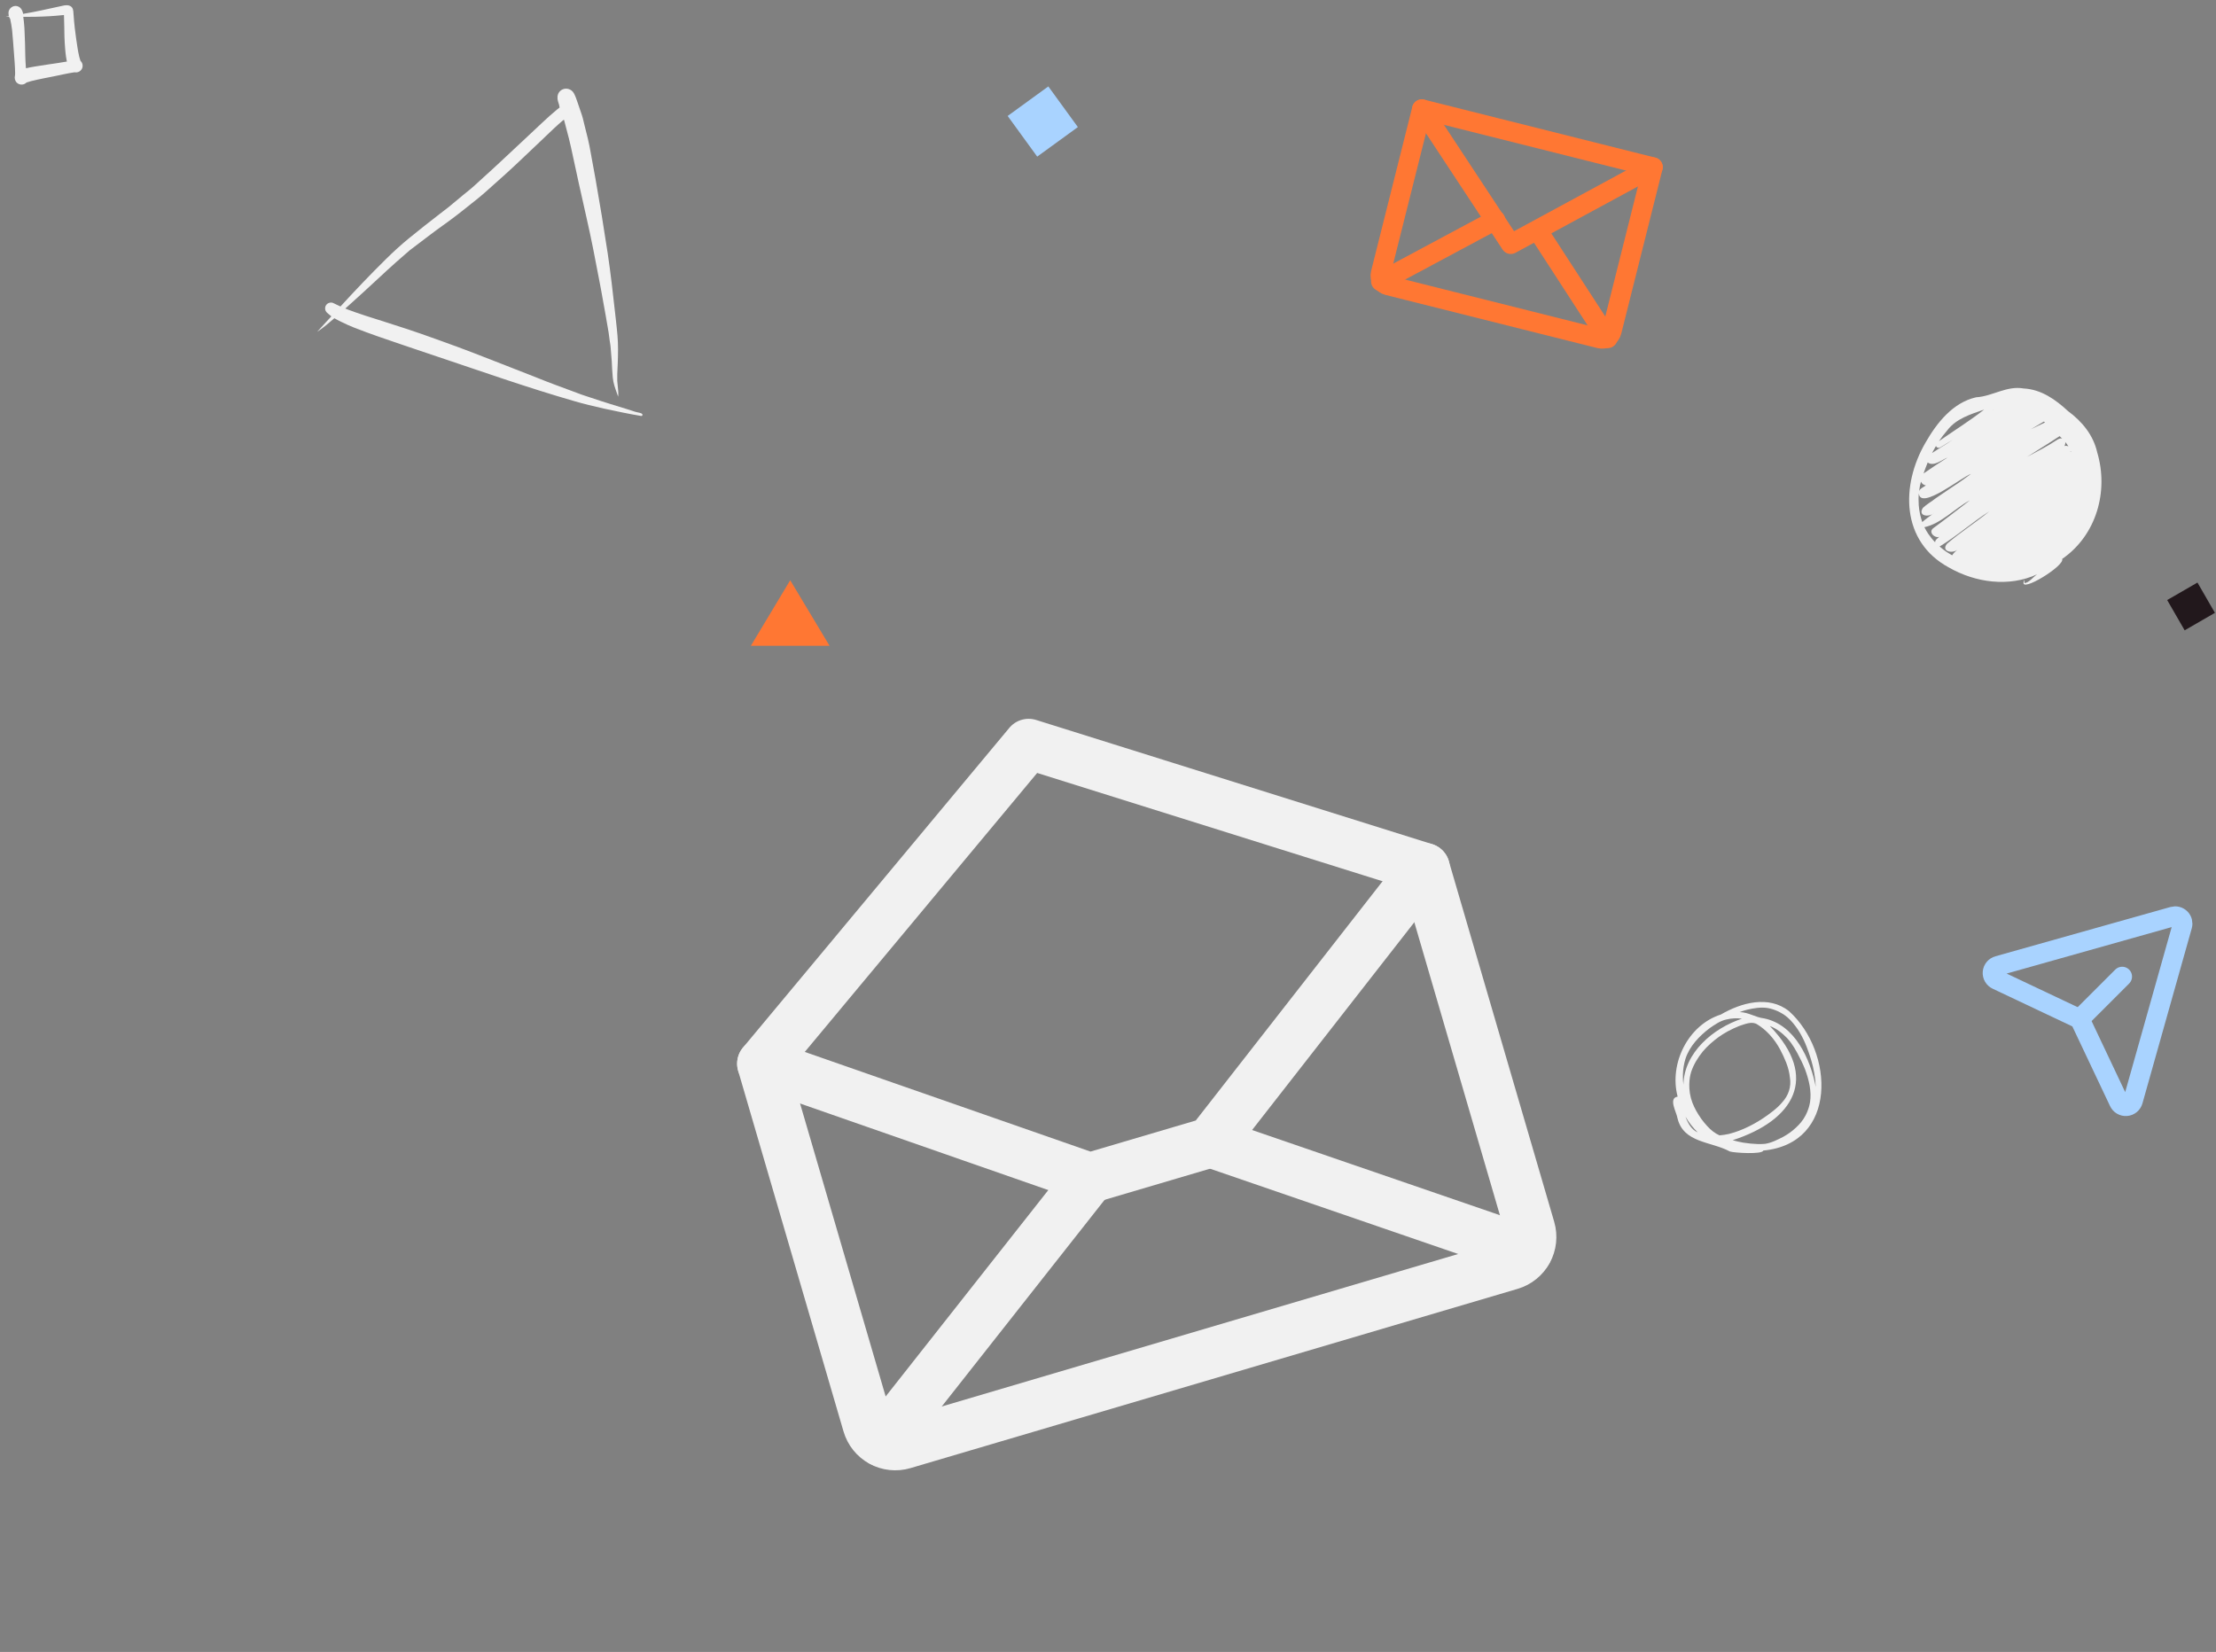 <svg width="1014" height="756" viewBox="0 0 1014 756" fill="none" xmlns="http://www.w3.org/2000/svg">
<rect x="0" y="0" width="1014" height="756" fill="#808080" stroke="none"/>
<g id="Group 12">
<path id="Fill 1" fill-rule="evenodd" clip-rule="evenodd" d="M11.901 31.242C13.296 30.904 14.706 30.644 16.122 30.415C18.179 30.082 20.233 29.762 22.294 29.456C25.067 29.049 27.856 28.668 30.618 28.162C30.569 27.951 30.523 27.743 30.48 27.54C30.229 26.384 30.105 25.205 29.973 24.032C29.91 23.469 29.849 22.904 29.812 22.34C29.692 20.547 29.536 18.75 29.49 16.953C29.399 13.595 29.425 10.23 29.268 6.873C27.974 7.028 26.681 7.131 25.379 7.23C24.463 7.302 23.546 7.388 22.629 7.428C20.477 7.52 18.319 7.648 16.164 7.678C14.328 7.702 12.492 7.72 10.656 7.718C10.907 9.394 11.044 11.095 11.169 12.775C11.226 13.566 11.243 14.359 11.275 15.152C11.339 16.787 11.428 18.423 11.458 20.059C11.521 23.595 11.558 27.123 11.821 30.649C11.847 30.847 11.874 31.045 11.901 31.242M7.734 37.865C6.888 37.077 6.578 35.873 6.807 34.791L6.793 34.806C6.809 34.75 6.826 34.694 6.843 34.639C6.856 34.589 6.87 34.539 6.885 34.49C6.903 34.178 6.914 33.864 6.922 33.551C6.9 30.394 6.589 27.249 6.372 24.101C6.132 20.627 5.841 17.162 5.526 13.693C5.3 11.982 5.044 10.274 4.648 8.595C4.414 8.306 4.228 7.973 4.108 7.608C3.624 7.59 3.141 7.571 2.657 7.549C2.651 7.548 2.65 7.536 2.659 7.534C3.116 7.464 3.573 7.396 4.03 7.327C4.015 7.262 4.003 7.196 3.992 7.13C3.94 6.799 3.914 6.469 3.888 6.136C3.756 4.373 5.233 2.817 6.949 2.732C8.283 2.666 9.459 3.447 10.004 4.591C10.008 4.589 10.011 4.586 10.015 4.585C10.144 4.888 10.268 5.192 10.383 5.5C10.484 5.775 10.54 6.056 10.556 6.337C10.699 6.314 10.841 6.292 10.984 6.269C13.657 5.84 16.316 5.287 18.968 4.741C21.768 4.164 24.555 3.548 27.345 2.927C28.691 2.625 30.066 2.186 31.452 2.502C31.988 2.623 32.539 2.935 32.892 3.358C33.321 3.873 33.479 4.522 33.542 5.174C33.692 6.706 33.772 8.251 33.906 9.785C33.99 10.748 34.099 11.709 34.198 12.67C34.396 14.247 34.566 15.831 34.806 17.404C35.237 20.235 35.584 23.09 36.238 25.879C36.395 26.489 36.558 27.094 36.77 27.687C36.801 27.757 36.833 27.826 36.866 27.894C37.843 28.81 38.091 30.323 37.465 31.512C36.88 32.623 35.55 33.334 34.309 33.081C34.132 33.09 33.956 33.105 33.779 33.123C30.705 33.606 27.661 34.318 24.612 34.934C21.18 35.629 17.728 36.252 14.328 37.094C13.595 37.291 12.869 37.506 12.151 37.757C12.132 37.764 12.114 37.773 12.095 37.782C11.652 38.224 11.101 38.537 10.455 38.656C10.176 38.709 9.893 38.721 9.615 38.697C8.921 38.636 8.252 38.346 7.734 37.865" fill="#F1F1F1"/>
<path id="Combined Shape" fill-rule="evenodd" clip-rule="evenodd" d="M292.683 188.93C293.106 189.037 293.589 189.159 293.867 189.482C294.181 189.844 293.906 190.453 293.404 190.37C287.702 189.413 282.036 188.225 276.387 186.997C271.731 185.985 267.096 184.823 262.52 183.5C251.867 180.42 241.317 177.045 230.799 173.546C225.756 171.869 220.723 170.16 215.69 168.45C210.657 166.741 205.625 165.031 200.581 163.354C196.721 162.069 192.869 160.762 189.017 159.456C187.586 158.97 186.155 158.485 184.724 158.001C184.445 157.906 184.166 157.812 183.887 157.717C176.566 155.241 169.241 152.763 162.046 149.93C161.059 149.541 160.082 149.13 159.114 148.699C157.781 148.106 156.465 147.476 155.159 146.817C154.433 146.448 153.72 146.051 153.009 145.646C150.508 147.828 147.942 149.961 145.214 151.819C145.21 151.822 145.206 151.822 145.202 151.82C145.195 151.817 145.191 151.808 145.197 151.799C145.404 151.568 145.61 151.337 145.816 151.106C146.911 149.881 148.004 148.658 149.129 147.464C149.125 147.468 149.121 147.472 149.117 147.476C149.748 146.793 150.381 146.115 151.02 145.439C151.132 145.317 151.245 145.196 151.358 145.074C151.449 144.978 151.539 144.881 151.629 144.784C151.205 144.465 150.799 144.111 150.399 143.761C150.174 143.565 149.952 143.371 149.729 143.185C148.617 142.254 148.436 140.566 149.362 139.439C150.185 138.438 151.742 138.154 152.831 138.86C153.815 139.343 154.801 139.809 155.796 140.255C162.48 132.938 169.324 125.764 176.373 118.802C179.898 115.321 183.55 111.958 187.394 108.837C192.023 105.078 196.694 101.386 201.42 97.743C202.026 97.275 202.634 96.808 203.243 96.341C203.925 95.817 204.607 95.292 205.288 94.767C205.894 94.264 206.499 93.76 207.104 93.257C208.657 91.965 210.209 90.673 211.765 89.384C212.314 88.929 212.872 88.481 213.43 88.033C214.617 87.078 215.806 86.123 216.924 85.097C218.454 83.689 219.994 82.292 221.535 80.895C223.991 78.668 226.447 76.441 228.86 74.171C230.983 72.174 233.115 70.188 235.247 68.201C237.187 66.393 239.128 64.585 241.061 62.769C241.873 62.007 242.685 61.245 243.497 60.483C245 59.074 246.502 57.665 248.003 56.251C250.287 54.109 252.599 52.008 255.021 50.016C255.337 49.754 255.671 49.506 256.006 49.257L256.063 49.215C255.994 48.874 255.931 48.533 255.867 48.192C255.851 48.107 255.836 48.022 255.82 47.936C255.487 46.972 255.191 45.996 255.081 45.002L255.123 44.998C254.957 43.428 255.649 41.856 257.161 41.041C259.101 39.998 261.52 40.758 262.584 42.665C263.274 43.9 263.747 45.297 264.203 46.641L264.253 46.789C264.931 48.764 265.604 50.739 266.276 52.715C266.591 53.646 266.817 54.612 267.043 55.573C267.131 55.947 267.218 56.32 267.311 56.69C267.892 59.006 268.465 61.322 269.036 63.637C269.567 65.794 269.959 67.987 270.35 70.177C270.48 70.909 270.611 71.64 270.747 72.369L270.747 72.371C271.326 75.47 271.905 78.57 272.452 81.676L272.449 81.659C272.452 81.675 272.455 81.691 272.458 81.707C272.458 81.707 272.458 81.707 272.458 81.707C272.458 81.707 272.458 81.708 272.458 81.708C272.458 81.708 272.458 81.708 272.458 81.708C274.471 93.1 276.35 104.503 278.072 115.939C279.427 124.964 280.439 134.059 281.449 143.134C281.601 144.5 281.753 145.867 281.906 147.232C282.372 151.39 282.828 155.6 282.801 159.791C282.782 162.023 282.758 164.257 282.664 166.486C282.639 167.062 282.61 167.637 282.581 168.213C282.48 170.236 282.378 172.261 282.447 174.288C282.492 175.113 282.585 175.93 282.677 176.746C282.855 178.325 283.033 179.897 282.868 181.5C282.866 181.511 282.856 181.514 282.849 181.511C282.847 181.51 282.846 181.509 282.845 181.508C282.844 181.507 282.844 181.506 282.844 181.506C282.664 180.984 282.478 180.467 282.293 179.952C281.454 177.615 280.63 175.317 280.397 172.789C280.169 170.289 280.027 167.776 279.926 165.272C279.926 165.276 279.926 165.28 279.926 165.284C279.926 165.288 279.926 165.292 279.926 165.297C279.739 163.183 279.564 161.069 279.413 158.949C279.364 158.254 279.25 157.554 279.136 156.857C279.077 156.497 279.018 156.137 278.968 155.779C278.904 155.308 278.844 154.836 278.784 154.365C278.687 153.602 278.59 152.839 278.474 152.079C278.481 152.122 278.489 152.163 278.496 152.205C278.498 152.216 278.5 152.226 278.502 152.236C278.03 149.597 277.568 146.954 277.135 144.302C276.369 140.209 275.633 136.111 274.922 132.013C274.939 132.119 274.958 132.23 274.978 132.338C274.694 130.854 274.412 129.37 274.13 127.886C272.386 118.72 270.643 109.556 268.563 100.456C266.025 89.342 263.583 78.201 261.195 67.056C260.658 64.556 259.995 62.077 259.333 59.6C258.956 58.19 258.58 56.781 258.227 55.369C258.195 55.267 258.162 55.164 258.13 55.062C258.098 54.96 258.066 54.858 258.034 54.755C257.964 54.812 257.893 54.867 257.822 54.922C257.737 54.987 257.653 55.053 257.57 55.12C254.973 57.306 252.515 59.662 250.06 62.014C249.487 62.564 248.913 63.114 248.338 63.661C247.816 64.157 247.295 64.654 246.774 65.15C245.459 66.402 244.146 67.653 242.825 68.899C241.838 69.83 240.854 70.765 239.869 71.699C237.008 74.415 234.146 77.132 231.213 79.768C228.506 82.197 225.798 84.622 223.08 87.038L222.969 87.137C221.619 88.338 220.279 89.529 218.865 90.656C218.214 91.177 217.564 91.699 216.914 92.221C213.157 95.235 209.401 98.249 205.515 101.097C204.475 101.861 203.427 102.616 202.379 103.371C200.517 104.713 198.655 106.055 196.834 107.447C193.726 109.824 190.606 112.192 187.483 114.545C186.968 114.992 186.453 115.439 185.938 115.887C182.902 118.521 179.868 121.154 176.92 123.891C176.063 124.686 175.207 125.482 174.35 126.278C171.721 128.722 169.092 131.167 166.436 133.581C163.633 136.13 160.828 138.677 158.007 141.206C158.475 141.398 158.945 141.586 159.421 141.766C159.956 141.962 160.492 142.155 161.028 142.347C161.594 142.551 162.16 142.755 162.725 142.961C162.699 142.951 162.673 142.942 162.647 142.932C162.608 142.918 162.569 142.903 162.53 142.889C165.728 144.029 168.963 145.048 172.2 146.067C173.445 146.459 174.691 146.851 175.935 147.25C179.476 148.381 183.017 149.522 186.551 150.681C190.886 152.102 195.187 153.643 199.484 155.183C200.417 155.517 201.349 155.851 202.282 156.184C211.981 159.641 221.579 163.403 231.167 167.159L231.986 167.481C233.06 167.901 234.133 168.323 235.206 168.745C237.322 169.578 239.439 170.411 241.561 171.231C243.155 171.846 244.743 172.479 246.332 173.111C248.807 174.096 251.282 175.082 253.779 176.002C257.951 177.526 262.119 179.073 266.276 180.646C267.472 181.04 268.667 181.438 269.862 181.837C273.039 182.897 276.215 183.957 279.418 184.931C281.911 185.689 284.406 186.454 286.891 187.231C287.667 187.473 288.442 187.725 289.217 187.977C289.771 188.157 290.324 188.337 290.878 188.513C291.417 188.611 291.953 188.732 292.481 188.878C292.546 188.895 292.614 188.913 292.683 188.93ZM272.449 81.659L272.411 81.431C272.423 81.507 272.436 81.583 272.449 81.659ZM149.117 147.476C149.117 147.476 149.117 147.476 149.116 147.477C149.114 147.479 149.112 147.482 149.109 147.485C149.112 147.482 149.115 147.479 149.117 147.476Z" fill="#F1F1F1"/>
<path id="Fill 1_2" fill-rule="evenodd" clip-rule="evenodd" d="M890.691 252.571C889.594 251.802 888.544 250.975 887.523 250.108C895.385 245.362 902.5 238.974 910.329 233.992C904.019 239.159 897.091 243.535 890.915 248.842C888.095 252.259 893.195 253.516 895.59 251.642C894.69 252.372 893.877 253.18 893.264 254.144C892.392 253.646 891.531 253.13 890.691 252.571M882.284 244.23C881.66 243.272 881.067 242.298 880.561 241.271C888.383 239.58 894.388 232.701 901.414 228.947C895.8 233.244 890.231 237.609 884.535 241.796C882.35 243.588 885.184 246.388 887.355 245.683C886.639 246.421 885.437 246.998 885.49 248.172C884.284 246.978 883.257 245.618 882.284 244.23M877.979 231.248C877.887 229.432 877.817 227.605 878.021 225.796C878.731 233.76 897.834 218.193 901.922 216.861C899.198 218.841 896.506 220.863 893.661 222.665C893.678 222.654 893.694 222.642 893.711 222.63C893.614 222.696 893.518 222.761 893.422 222.826C893.431 222.82 893.44 222.814 893.449 222.808C890.809 224.598 888.169 226.384 885.532 228.179L885.814 227.988C883.874 229.541 881.612 230.765 879.835 232.473C879.837 232.476 879.84 232.479 879.842 232.482C877.418 236.342 882.841 236.853 885.052 234.691C883.255 236.122 881.288 237.39 879.588 238.924C878.735 236.446 878.194 233.86 877.979 231.248M878.994 220.453C879.383 221.34 880.291 222.035 881.251 222.136C880.221 222.969 878.64 223.471 878.135 224.768C878.314 223.314 878.585 221.862 878.994 220.453M882.081 211.647C884.81 213.723 888.634 210.371 891.319 209.299C887.537 211.656 883.849 214.152 880.182 216.682C880.774 214.986 881.399 213.305 882.081 211.647M886.281 204.688C886.73 205.036 887.298 205.029 887.736 204.768C887.737 204.773 887.738 204.778 887.739 204.783C889.699 203.568 891.671 202.372 893.653 201.193C890.521 203.354 887.208 205.229 884.053 207.344C884.627 206.243 885.23 205.158 885.865 204.092C885.945 204.321 886.079 204.532 886.281 204.688M891.082 196.89C895.17 191.534 901.797 189.571 907.907 187.443C901.279 192.652 894.102 197.056 887.229 201.9C888.404 200.148 889.702 198.488 891.082 196.89M946.479 204.326C945.947 204.01 945.301 203.935 944.701 204.123C944.904 203.54 945.166 202.884 945.019 202.275C945.545 202.928 946.077 203.586 946.479 204.326M947.495 206.438C947.544 206.556 947.6 206.671 947.648 206.79C947.561 206.814 947.475 206.842 947.39 206.88C947.441 206.736 947.475 206.587 947.495 206.438M912.092 187.586C911.986 187.637 911.88 187.688 911.775 187.739C911.846 187.686 911.919 187.632 911.99 187.579C912.024 187.581 912.058 187.583 912.092 187.586M935.73 193.349C933.582 194.392 931.427 195.419 929.279 196.461C931.281 195.278 933.27 194.08 935.274 192.906C935.425 193.054 935.578 193.201 935.73 193.349M943.634 200.733C942.754 200.364 941.765 200.991 941.007 201.471C936.71 204.333 932.069 206.659 927.523 209.1C932.488 205.92 937.533 202.86 942.445 199.598C942.849 199.969 943.246 200.347 943.634 200.733M959.608 206.895C957.825 199.064 952.657 192.812 946.309 188.155C940.589 182.857 934.024 178.185 925.975 177.783C918.208 176.399 911.719 181.381 904.269 181.811C893.65 184.163 886.232 193.525 881.08 202.565C869.669 222.185 869.842 247.844 891.78 259.714C903.944 266.671 919.261 268.789 932.188 262.817C930.342 264.038 928.507 266.624 926.388 266.871C926.284 265.915 926.589 264.359 926.056 266.163C926.056 266.162 926.058 266.16 926.058 266.158C924.008 271.719 944.975 258.92 943.614 255.795C959.27 244.987 965 224.849 959.608 206.895" fill="#F1F1F1"/>
<rect id="Rectangle" x="461.086" y="53.07" width="23" height="23" transform="rotate(-36 461.086 53.07)" fill="#A9D3FF"/>
<path id="Fill 1_3" fill-rule="evenodd" clip-rule="evenodd" d="M770.293 496.458C770.577 481.706 783.977 470.527 797.089 466.198C794.751 465.883 792.355 466 790.058 466.548C790.06 466.547 790.062 466.547 790.064 466.546C787.122 467.142 784.669 468.932 782.235 470.597C782.282 470.562 782.329 470.53 782.372 470.495C777.587 474.106 773.144 478.739 771.242 484.539C771.252 484.506 771.262 484.473 771.271 484.44C771.252 484.501 771.235 484.561 771.216 484.62C771.22 484.608 771.224 484.596 771.228 484.584C770.526 486.889 770.146 489.286 770.073 491.695C770.074 491.681 770.074 491.666 770.075 491.651C770.038 493.255 770.077 494.866 770.293 496.458M807.212 466.064C821.319 468.947 828.368 484.594 830.862 497.458C830.816 496.36 830.73 495.266 830.618 494.171C830.619 494.183 830.621 494.193 830.622 494.205C830.615 494.144 830.609 494.083 830.603 494.021C830.604 494.036 830.605 494.05 830.606 494.063C830.371 491.994 830.001 489.946 829.519 487.921C829.523 487.937 829.528 487.954 829.532 487.971C829.518 487.912 829.503 487.853 829.489 487.795C829.491 487.805 829.493 487.813 829.495 487.823C828.754 484.859 827.799 481.959 826.696 479.111C826.72 479.166 826.739 479.221 826.763 479.275C825.05 474.776 822.665 470.496 819.356 466.971C819.392 467.014 819.431 467.053 819.47 467.096C818.399 465.96 817.223 464.938 815.903 464.102C815.913 464.107 815.921 464.113 815.931 464.119C815.099 463.6 814.239 463.139 813.349 462.725C813.403 462.748 813.454 462.771 813.509 462.795C812.026 462.128 810.484 461.606 808.88 461.326C808.939 461.334 809.001 461.346 809.06 461.353C805.802 460.807 802.5 461.377 799.321 462.131C799.38 462.119 799.435 462.103 799.493 462.092C798.296 462.39 797.129 462.763 795.977 463.196C799.992 463.194 803.314 465.651 807.212 466.064M776.84 518.231C774.659 516.098 772.758 513.686 771.248 511.027C772.278 513.897 773.92 516.956 776.84 518.231M786.808 519.594C788.267 519.49 789.714 519.257 791.142 518.941L791.129 518.944C797.522 517.31 803.468 514.177 808.813 510.347C808.762 510.386 808.711 510.421 808.66 510.46C810.322 509.255 811.954 508.012 813.467 506.624C813.462 506.628 813.458 506.632 813.453 506.636C814.18 505.952 814.867 505.233 815.512 504.468C815.506 504.475 815.501 504.481 815.496 504.488C818.346 501.397 819.752 497.335 819.033 493.154C819.036 493.187 819.039 493.218 819.043 493.249C818.804 490.91 818.223 488.612 817.375 486.422L817.391 486.46C817.368 486.403 817.345 486.346 817.324 486.288C817.327 486.297 817.33 486.307 817.334 486.315C816.514 484.225 815.565 482.18 814.5 480.202C814.531 480.257 814.559 480.312 814.59 480.362C813.246 477.88 811.641 475.535 809.713 473.467C809.728 473.481 809.743 473.496 809.758 473.511C809.716 473.467 809.673 473.423 809.633 473.378C809.636 473.383 809.64 473.387 809.644 473.391C808.027 471.669 806.216 470.14 804.212 468.893C804.23 468.903 804.248 468.914 804.266 468.925C804.213 468.894 804.161 468.86 804.109 468.827C804.129 468.841 804.149 468.854 804.169 468.866C801.717 467.187 798.468 468.704 795.91 469.511C795.912 469.51 795.914 469.51 795.916 469.509C794.051 470.244 792.238 471.094 790.48 472.05C790.49 472.044 790.5 472.038 790.509 472.033C789.088 472.823 787.708 473.683 786.383 474.628L786.523 474.522C783.849 476.47 781.328 478.665 779.187 481.194C779.193 481.187 779.2 481.179 779.207 481.171C776.909 484.01 774.936 487.182 773.813 490.675C773.828 490.616 773.848 490.562 773.863 490.503C773.602 491.362 773.402 492.229 773.25 493.116C773.258 493.054 773.27 492.995 773.277 492.933C773.105 494.022 773.008 495.12 772.977 496.222C772.98 496.159 772.98 496.101 772.984 496.038C772.91 498.986 773.368 501.943 774.435 504.698C774.427 504.679 774.419 504.659 774.41 504.64C774.431 504.693 774.453 504.746 774.473 504.8C774.47 504.793 774.467 504.786 774.465 504.778C774.925 505.94 775.457 507.07 776.047 508.171C776.046 508.17 776.045 508.169 776.045 508.168C776.797 509.529 777.627 510.839 778.527 512.104C778.523 512.1 778.52 512.095 778.516 512.089C778.549 512.134 778.581 512.181 778.613 512.226C778.6 512.205 778.585 512.186 778.572 512.166C779.386 513.28 780.26 514.341 781.195 515.355C781.182 515.343 781.169 515.329 781.156 515.315C781.194 515.355 781.232 515.395 781.27 515.437C781.254 515.42 781.239 515.403 781.224 515.387C782.808 517.138 784.645 518.62 786.808 519.594M807.595 523.482C807.562 523.485 807.527 523.49 807.492 523.494C807.553 523.487 807.614 523.479 807.676 523.475C807.655 523.477 807.634 523.478 807.613 523.48C810.557 523.064 813.283 521.621 815.918 520.303C815.867 520.326 815.82 520.353 815.77 520.381C816.902 519.756 818.004 519.076 819.059 518.322C819.012 518.357 818.965 518.389 818.922 518.424C820.831 517.03 822.588 515.441 824.104 513.626C824.095 513.636 824.086 513.645 824.078 513.654C825.731 511.679 826.908 509.351 827.66 506.893C827.65 506.925 827.642 506.955 827.633 506.986C827.649 506.931 827.666 506.874 827.684 506.818C827.675 506.843 827.668 506.866 827.661 506.89C827.906 506.05 828.107 505.199 828.258 504.338C828.25 504.396 828.238 504.455 828.23 504.518C829.025 499.405 827.727 494.186 825.967 489.401C825.969 489.406 825.971 489.411 825.973 489.416C824.93 486.764 823.664 484.205 822.305 481.705L822.387 481.857C821.516 480.268 820.582 478.717 819.523 477.244C819.555 477.291 819.59 477.338 819.621 477.385C819.014 476.557 818.37 475.765 817.674 475.011C817.682 475.021 817.691 475.031 817.699 475.041C815.479 472.741 812.875 470.69 809.853 469.57C832.599 493.078 820.889 512.728 792.84 521.812C794.427 522.264 796.028 522.644 797.657 522.926L797.617 522.92C797.68 522.93 797.742 522.94 797.805 522.951C797.782 522.947 797.759 522.943 797.736 522.938C799.932 523.287 802.149 523.504 804.371 523.58C804.309 523.58 804.242 523.576 804.18 523.576C805.321 523.607 806.458 523.585 807.595 523.482M791.551 526.975C783.047 522.323 770.309 523.175 767.586 511.736C767.159 509.003 763.265 502.558 767.654 501.867C763.661 486.845 772.378 469.094 787.428 464.297C796.75 458.861 809.357 455.37 818.617 462.757C839.208 481.255 841.061 523.354 806.853 526.55C806.42 528.393 793.702 527.646 791.551 526.975" fill="#F1F1F1"/>
<path id="Triangle" fill-rule="evenodd" clip-rule="evenodd" d="M361.586 265.541L379.586 295.541H343.586L361.586 265.541Z" fill="#FF7733"/>
<rect id="Rectangle_2" x="991.658" y="274.611" width="16" height="16" transform="rotate(-30 991.658 274.611)" fill="#22181C"/>
<g id="PaperPlaneTilt">
<path id="Vector" d="M994.365 419.424L914.271 441.982C913.589 442.169 912.982 442.561 912.531 443.105C912.08 443.649 911.808 444.319 911.751 445.024C911.695 445.728 911.857 446.433 912.216 447.042C912.574 447.651 913.112 448.135 913.756 448.428L950.537 465.83C951.257 466.164 951.836 466.742 952.17 467.463L969.572 504.244C969.864 504.887 970.348 505.425 970.957 505.784C971.566 506.142 972.271 506.305 972.976 506.248C973.68 506.192 974.35 505.92 974.895 505.469C975.439 505.018 975.831 504.41 976.017 503.728L998.576 423.635C998.747 423.05 998.757 422.43 998.606 421.84C998.456 421.25 998.149 420.712 997.718 420.281C997.288 419.851 996.749 419.544 996.159 419.393C995.569 419.242 994.949 419.253 994.365 419.424V419.424Z" stroke="#A9D3FF" stroke-width="9" stroke-linecap="round" stroke-linejoin="round"/>
<path id="Vector_2" d="M951.654 466.35L971.076 446.928" stroke="#A9D3FF" stroke-width="9" stroke-linecap="round" stroke-linejoin="round"/>
</g>
<g id="Envelope">
<path id="Vector_3" d="M756.34 76.498L691.309 111.73L650.617 49.969" stroke="#FF7733" stroke-width="9" stroke-linecap="round" stroke-linejoin="round"/>
<path id="Vector_4" d="M650.617 49.969L756.34 76.498L737.491 151.613C737.197 152.785 736.451 153.793 735.416 154.414C734.382 155.035 733.145 155.22 731.977 154.927L635.065 130.608C633.896 130.315 632.893 129.569 632.275 128.533C631.656 127.497 631.474 126.256 631.768 125.084L650.617 49.969Z" stroke="#FF7733" stroke-width="9" stroke-linecap="round" stroke-linejoin="round"/>
<path id="Vector_5" d="M684.286 100.687L631.874 128.776" stroke="#FF7733" stroke-width="9" stroke-linecap="round" stroke-linejoin="round"/>
<path id="Vector_6" d="M735.655 154.817L703.684 105.555" stroke="#FF7733" stroke-width="9" stroke-linecap="round" stroke-linejoin="round"/>
</g>
<g id="EnvelopeOpen">
<path id="Vector_7" d="M348.797 486.806L397.018 651.885C398.002 655.253 400.276 658.09 403.34 659.772C406.405 661.454 410.008 661.843 413.357 660.854L691.213 578.806C694.563 577.817 697.384 575.531 699.057 572.45C700.73 569.369 701.117 565.746 700.134 562.379L651.913 397.299L470.681 340.465L348.797 486.806Z" stroke="#F1F1F1" stroke-width="23" stroke-linecap="round" stroke-linejoin="round"/>
<path id="Vector_8" d="M498.692 539.1L403.608 659.767" stroke="#F1F1F1" stroke-width="23" stroke-linecap="round" stroke-linejoin="round"/>
<path id="Vector_9" d="M698.831 572.592L553.949 522.783" stroke="#F1F1F1" stroke-width="23" stroke-linecap="round" stroke-linejoin="round"/>
<path id="Vector_10" d="M651.914 397.3L553.949 522.784L498.694 539.1L348.799 486.807" stroke="#F1F1F1" stroke-width="23" stroke-linecap="round" stroke-linejoin="round"/>
</g>
</g>
</svg>
